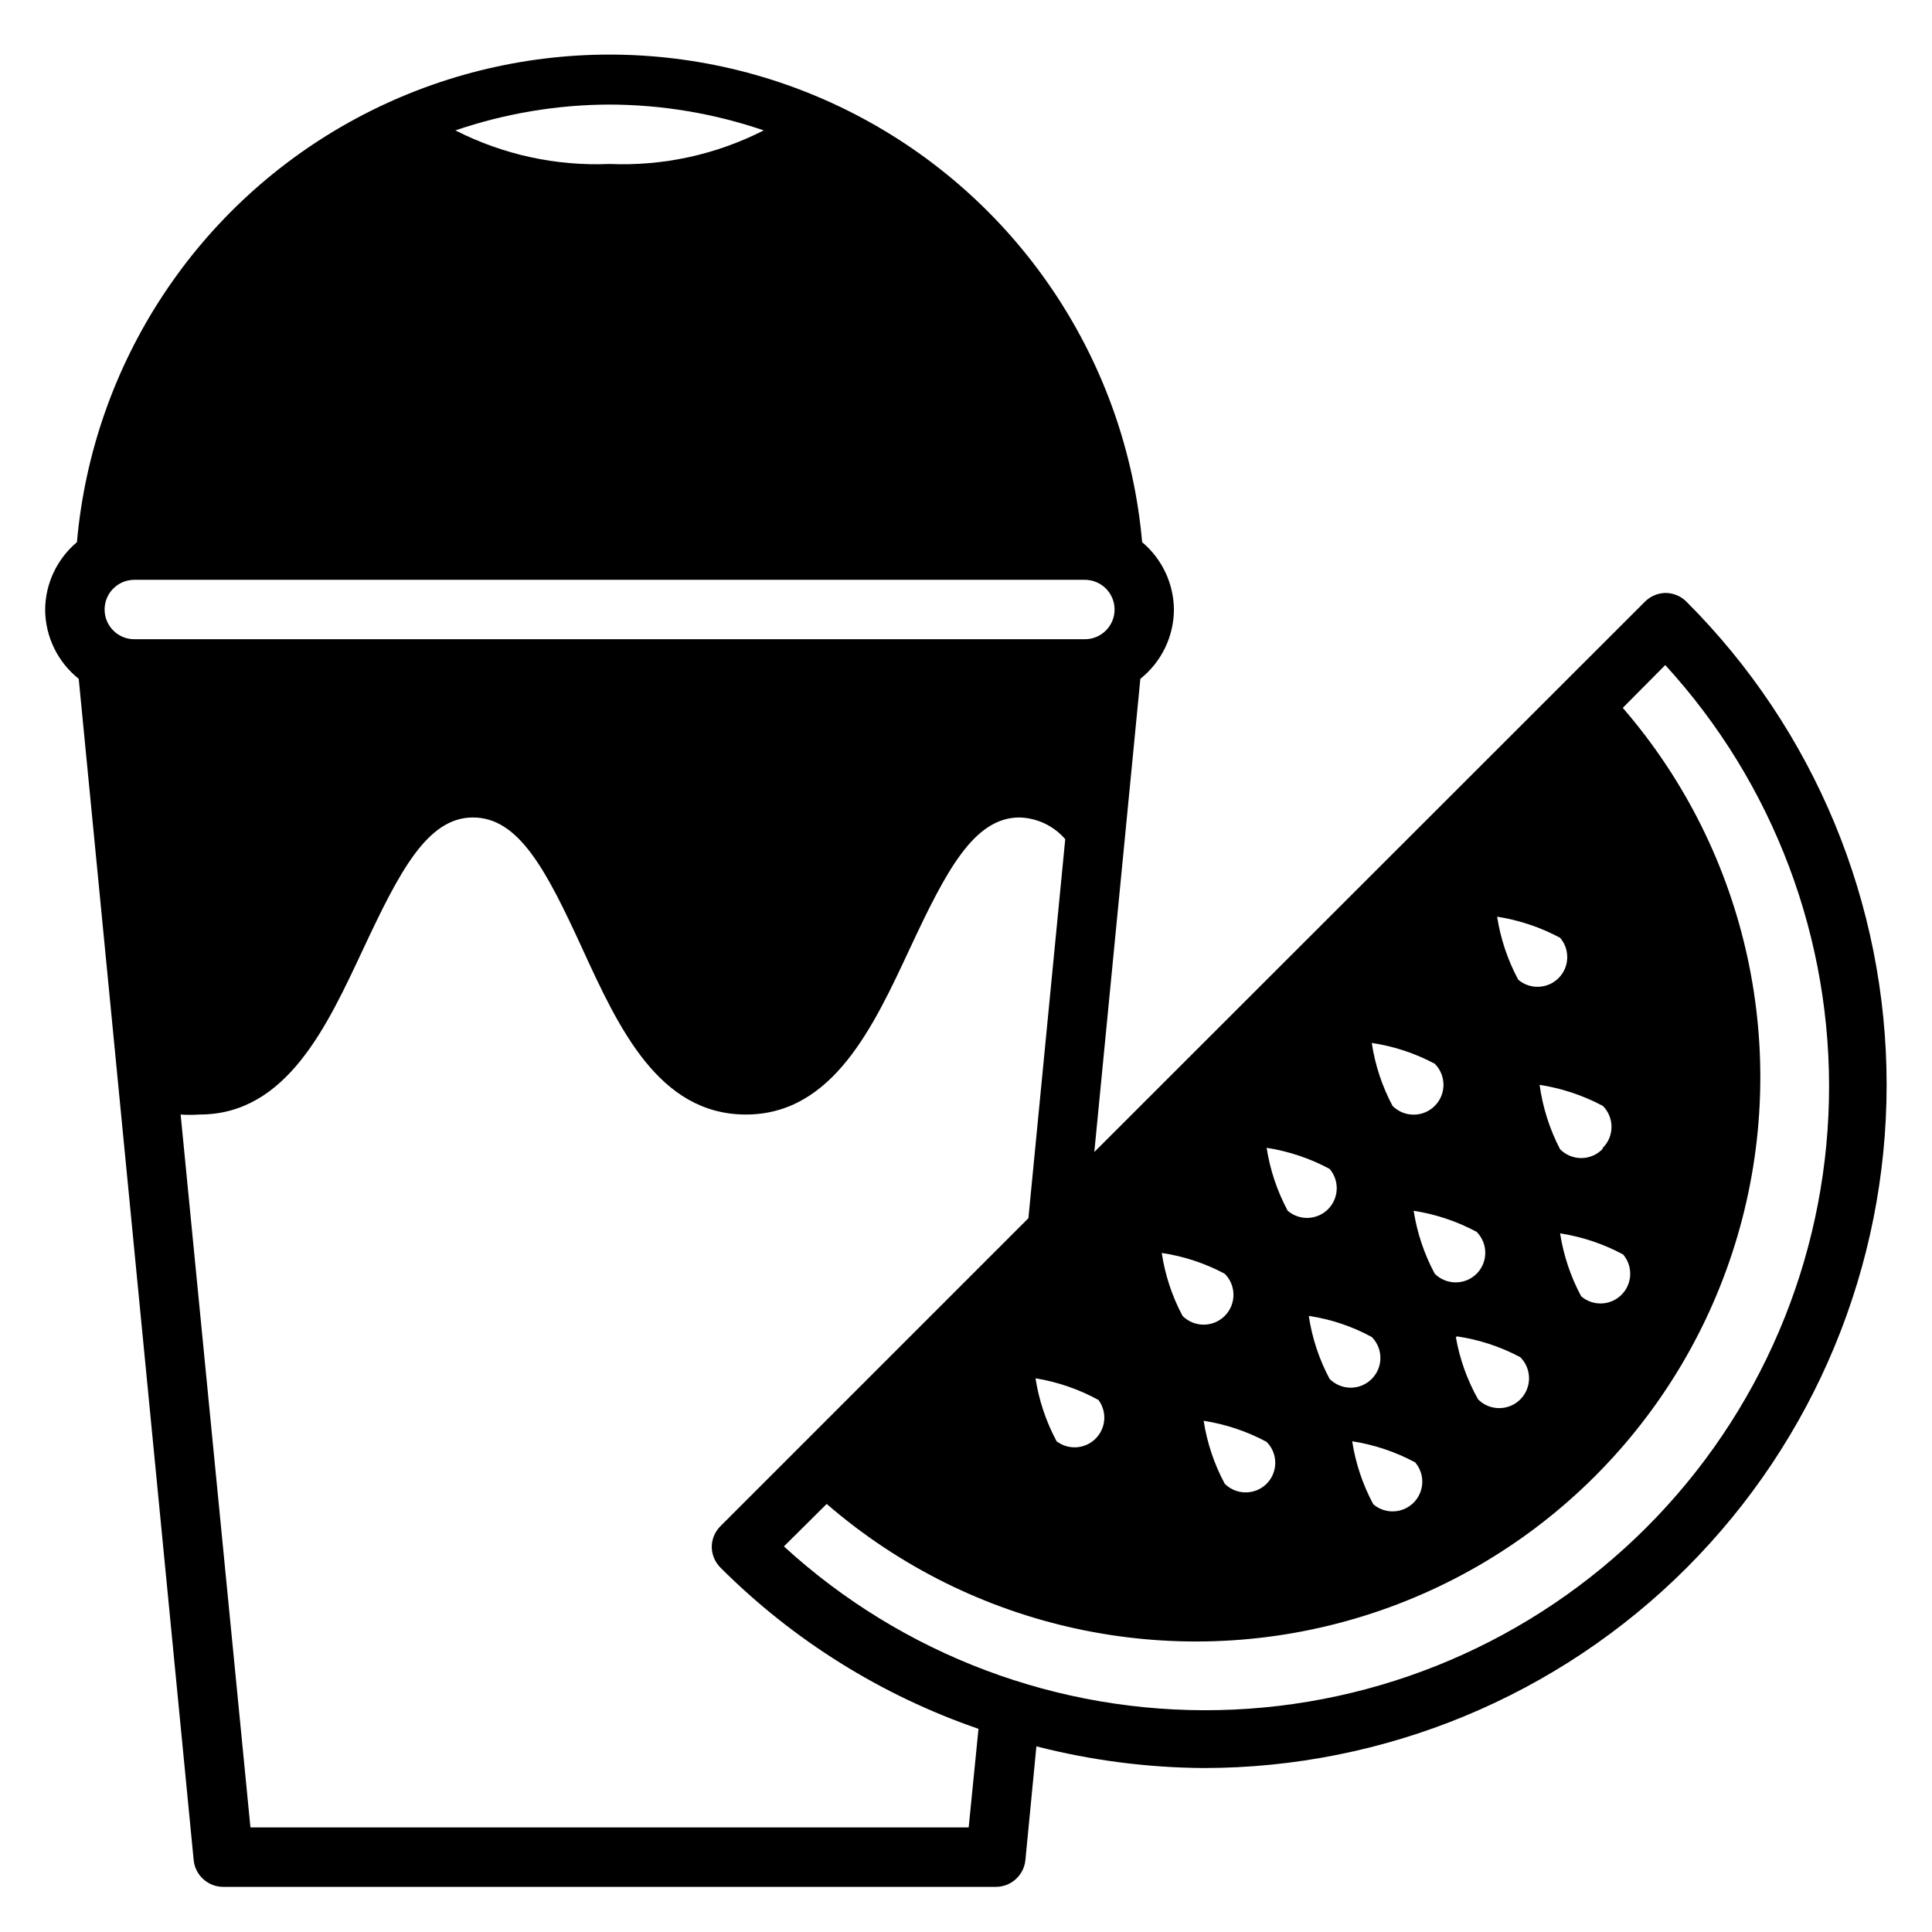 <?xml version="1.0" encoding="UTF-8"?>
<!-- Uploaded to: ICON Repo, www.iconrepo.com, Generator: ICON Repo Mixer Tools -->
<svg fill="#000000" width="800px" height="800px" version="1.1" viewBox="144 144 512 512" xmlns="http://www.w3.org/2000/svg">
 <path d="m164.86 323.88 30.465 313.07c0.406 4.039 3.816 7.106 7.875 7.086h204.67c4.059 0.02 7.465-3.047 7.871-7.086l2.914-30.148c14.484 3.711 29.367 5.641 44.32 5.746 48.008-0.016 94.043-19.094 127.99-53.047 33.941-33.953 53.012-79.992 53.012-128 0.004-48.008-19.062-94.051-53.004-128-1.453-1.484-3.434-2.332-5.508-2.363-2.106 0.008-4.117 0.859-5.59 2.363l-145.87 145.79 12.203-125.4c5.586-4.453 8.859-11.195 8.895-18.34-0.062-6.902-3.137-13.43-8.422-17.871-4.199-47.473-31.98-89.652-73.938-112.26-41.953-22.605-92.461-22.605-134.42 0-41.953 22.605-69.738 64.785-73.934 112.26-5.285 4.441-8.363 10.969-8.426 17.871 0.039 7.144 3.309 13.887 8.895 18.34zm235.85 304.41h-190.34l-18.5-188.93c1.676 0.121 3.359 0.121 5.035 0 23.145 0 33.852-23.617 43.375-43.926 9.527-20.312 16.926-34.797 29.051-34.797 12.121 0 19.363 13.777 28.969 34.715 9.602 20.941 20.23 44.008 43.375 44.008s33.93-23.617 43.453-44.004c9.523-20.391 16.926-34.719 29.047-34.719 4.668 0.129 9.07 2.215 12.125 5.75l-9.762 100.45-81.555 81.555c-1.504 1.473-2.356 3.484-2.363 5.59 0.031 2.074 0.879 4.055 2.363 5.508 19.246 19.223 42.609 33.812 68.328 42.668zm184.6-308.04c28.77 31.406 44.309 72.703 43.375 115.29-0.934 42.578-18.266 83.156-48.379 113.27-30.117 30.113-70.695 47.445-113.27 48.379-42.582 0.934-83.879-14.605-115.29-43.375l11.336-11.258v0.004c38.473 33.281 91.227 44.727 140.03 30.379 48.805-14.344 86.977-52.516 101.32-101.32 14.344-48.805 2.902-101.56-30.379-140.03zm-82.969 205.7c5.836 0.906 11.48 2.797 16.688 5.59 2.676 3.125 2.496 7.781-0.414 10.688-2.906 2.906-7.562 3.086-10.684 0.414-2.793-5.207-4.684-10.852-5.59-16.691zm27.867-27.789v0.004c5.836 0.867 11.48 2.731 16.688 5.508 3.086 3.09 3.086 8.094 0 11.18-3.086 3.086-8.09 3.086-11.18 0-2.894-5.133-4.894-10.723-5.902-16.531zm27.234-27.312c5.84 0.906 11.484 2.797 16.691 5.59 2.672 3.121 2.492 7.777-0.414 10.684-2.906 2.91-7.562 3.09-10.688 0.414-2.793-5.207-4.684-10.852-5.59-16.688zm11.18-22.277c-1.477 1.488-3.488 2.328-5.59 2.328-2.098 0-4.109-0.84-5.59-2.328-2.777-5.34-4.617-11.121-5.43-17.082 5.863 0.914 11.527 2.801 16.766 5.586 3.055 3.07 3.055 8.031 0 11.102zm-11.18-56.051c2.676 3.125 2.496 7.781-0.41 10.688-2.91 2.906-7.566 3.086-10.688 0.414-2.793-5.207-4.684-10.852-5.59-16.691 5.84 0.906 11.48 2.797 16.688 5.59zm-22.117 89.031c-3.07 3.055-8.031 3.055-11.102 0-2.793-5.207-4.684-10.848-5.59-16.688 5.84 0.906 11.484 2.797 16.691 5.59 3.051 3.07 3.051 8.027 0 11.098zm-11.098-55.656-0.004 0.004c3.086 3.086 3.086 8.09 0 11.176-3.086 3.09-8.09 3.09-11.18 0-2.773-5.207-4.641-10.852-5.508-16.688 5.836 0.871 11.48 2.734 16.688 5.512zm-16.691 83.523c-1.48 1.492-3.492 2.332-5.59 2.332s-4.109-0.84-5.59-2.332c-2.777-5.207-4.641-10.852-5.512-16.688 5.852 0.867 11.5 2.762 16.691 5.59 3.051 3.07 3.051 8.027 0 11.098zm-11.18-55.656v0.004c2.676 3.121 2.496 7.777-0.414 10.688-2.906 2.906-7.562 3.086-10.684 0.41-2.793-5.207-4.684-10.848-5.59-16.688 5.84 0.906 11.48 2.797 16.688 5.59zm-16.688 83.445c-3.07 3.055-8.031 3.055-11.102 0-2.793-5.207-4.68-10.848-5.586-16.688 5.836 0.906 11.48 2.797 16.688 5.59 3.051 3.07 3.051 8.027 0 11.098zm-11.098-55.656h-0.004c3.09 3.09 3.09 8.094 0 11.18-3.086 3.086-8.09 3.086-11.176 0-2.777-5.207-4.641-10.852-5.512-16.688 5.836 0.867 11.48 2.734 16.688 5.508zm-33.457 33.457c2.328 3.152 1.984 7.535-0.805 10.285-2.793 2.75-7.18 3.031-10.297 0.656-2.793-5.207-4.684-10.848-5.59-16.688 5.848 0.957 11.492 2.898 16.691 5.746zm-129.57-343.3c13.898 0.039 27.699 2.352 40.855 6.848-12.625 6.434-26.699 9.5-40.855 8.895-14.16 0.605-28.23-2.461-40.855-8.895 13.152-4.496 26.953-6.809 40.855-6.848zm-125.95 125.95h251.91c4.348 0 7.871 3.523 7.871 7.871s-3.523 7.871-7.871 7.871h-251.91c-4.348 0-7.871-3.523-7.871-7.871s3.523-7.871 7.871-7.871z"/>
</svg>